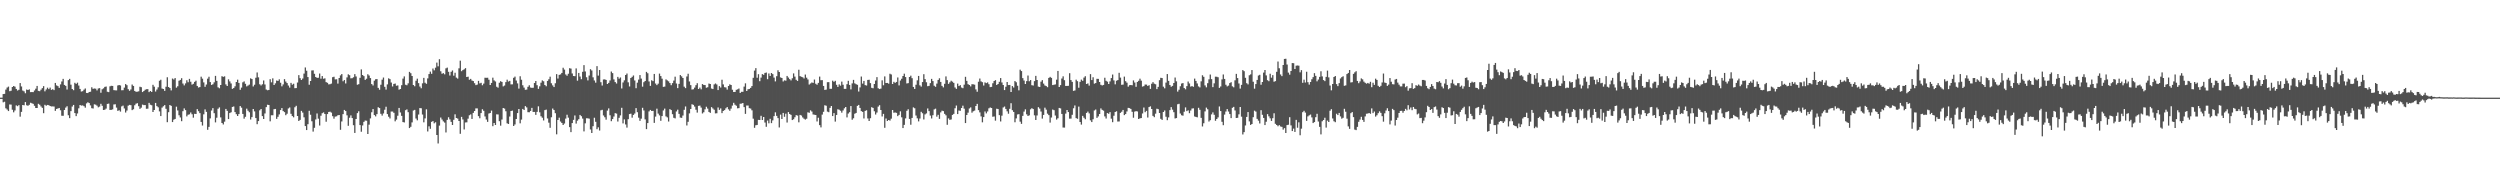 <svg xmlns="http://www.w3.org/2000/svg" width="1920" height="150"><path fill="#4f4f4f" d="M0 75h1v1H0zM1 75h1v1H1zM2 72.267h1v6.347H2zM3 72.102h1v6.045H3zM4 68.802h1v14.42H4zM5 67.25h1v16.88H5zM6 66.534h1v18.769H6zM7 70.029h1v10.213H7zM8 69.685h1v10.629H8zM9 66.82h1v17.439H9zM10 66.039h1v20.236H10zM11 66.552h1v18.277H11zM12 68.31h1v12.639H12zM13 69.509h1v12.071H13zM14 68.944h1v11.822H14zM15 63.801h1v25.784H15zM16 66.424h1v19.499H16zM17 69.523h1v11.138H17zM18 70.129h1v10.76H18zM19 71.649h1v6.732H19zM20 68.749h1v12.097H20zM21 69.129h1v12.133H21zM22 68.594h1v11.875H22zM23 70.747h1v8.132H23zM24 70.692h1v8.604H24zM25 70.779h1v8.977H25zM26 69.477h1v11.778H26zM27 68.079h1v14.843H27zM28 65.996h1v16.97H28zM29 69.768h1v9.975H29zM30 70.031h1v10.389H30zM31 68.861h1v12.921H31zM32 67.69h1v15.161H32zM33 66.142h1v20.806H33zM34 70.164h1v10.323H34zM35 68.726h1v12.456H35zM36 67.339h1v13.23H36zM37 68.475h1v12.314H37zM38 67.291h1v14.141H38zM39 69.024h1v12.728H39zM40 68.516h1v13.223H40zM41 69.218h1v12.58H41zM42 63.698h1v21.435H42zM43 65.579h1v18.08H43zM44 66.174h1v17.137H44zM45 67.504h1v15.415H45zM46 64.796h1v19.895H46zM47 62.56h1v26.34H47zM48 60.574h1v28.37H48zM49 65.204h1v19.263H49zM50 65.95h1v16.681H50zM51 68.788h1v12.811H51zM52 61.553h1v26.974H52zM53 60.553h1v30.188H53zM54 65.03h1v20.325H54zM55 68.34h1v13.468H55zM56 69.271h1v11.309H56zM57 63.574h1v23.262H57zM58 64.43h1v24.747H58zM59 63.492h1v23.653H59zM60 65.675h1v17.517H60zM61 68.314h1v12.312H61zM62 70.292h1v10.794H62zM63 70.054h1v10.888H63zM64 68.884h1v12.692H64zM65 67.928h1v14.772H65zM66 71.393h1v8.004H66zM67 71.491h1v7.059H67zM68 70.667h1v8.503H68zM69 70.473h1v10.485H69zM70 67.007h1v16.111H70zM71 68.209h1v15.136H71zM72 67.923h1v12.184H72zM73 68.081h1v12.291H73zM74 69.447h1v11.714H74zM75 67.925h1v14.5H75zM76 67.692h1v14.175H76zM77 71.223h1v8.473H77zM78 68.578h1v12.653H78zM79 67.857h1v16.617H79zM80 66.703h1v17.581H80zM81 66.46h1v16.967H81zM82 70.454h1v9.341H82zM83 70.763h1v8.805H83zM84 66.307h1v18.128H84zM85 65.888h1v18.464H85zM86 66.003h1v17.993H86zM87 69.234h1v10.991H87zM88 69.379h1v10.694H88zM89 69.411h1v13.239H89zM90 65.657h1v19.467H90zM91 65.268h1v19.439H91zM92 65.639h1v20.064H92zM93 69.324h1v12.38H93zM94 69.267h1v11.843H94zM95 67.28h1v16.022H95zM96 64.542h1v21.909H96zM97 65.412h1v19.471H97zM98 68.497h1v12.671H98zM99 69.74h1v10.817H99zM100 68.733h1v12.042H100zM101 64.931h1v19.668H101zM102 65.996h1v17.933H102zM103 69.836h1v11.005H103zM104 70.491h1v9.11H104zM105 70.381h1v8.883H105zM106 70.132h1v11.421H106zM107 66.598h1v17.011H107zM108 66.948h1v15.756H108zM109 70.692h1v9.645H109zM110 69.907h1v10.817H110zM111 68.932h1v11.742H111zM112 68.513h1v15.026H112zM113 68.461h1v14.992H113zM114 70.777h1v8.228H114zM115 69.864h1v10.565H115zM116 70.596h1v10.224H116zM117 65.124h1v20.877H117zM118 66.554h1v17.917H118zM119 70.294h1v8.78H119zM120 68.768h1v12.744H120zM121 67.06h1v15.397H121zM122 62.029h1v23.502H122zM123 61.24h1v27.876H123zM124 67.971h1v14.681H124zM125 68.33h1v13.305H125zM126 69.781h1v10.936H126zM127 66.605h1v16.97H127zM128 59.363h1v34.461H128zM129 66.795h1v19.389H129zM130 67.644h1v13.017H130zM131 69.42h1v11.865H131zM132 60.294h1v33.452H132zM133 61.006h1v30.902H133zM134 59.972h1v31.364H134zM135 67.326h1v14.589H135zM136 66.252h1v18.59H136zM137 62.016h1v26.503H137zM138 61.395h1v28.833H138zM139 60.036h1v33.03H139zM140 64.167h1v21.225H140zM141 65.586h1v17.654H141zM142 64.046h1v20.547H142zM143 61.658h1v27.755H143zM144 63.201h1v24.916H144zM145 60.592h1v27.208H145zM146 62.762h1v23.623H146zM147 64.977h1v22.76H147zM148 64.343h1v26.001H148zM149 62.892h1v24.486H149zM150 61.97h1v25.587H150zM151 66.003h1v17.812H151zM152 67.243h1v18.162H152zM153 66.886h1v20.025H153zM154 58.859h1v34.765H154zM155 60.416h1v35.972H155zM156 63.272h1v24.532H156zM157 66.65h1v17.363H157zM158 64.929h1v21.003H158zM159 60.436h1v39.254H159zM160 58.907h1v38.515H160zM161 63.004h1v27.91H161zM162 65.24h1v19.629H162zM163 64.709h1v18.345H163zM164 63.245h1v23.713H164zM165 58.244h1v35.766H165zM166 62.086h1v28.318H166zM167 67.094h1v16.411H167zM168 67.776h1v14.724H168zM169 65.273h1v24.871H169zM170 58.543h1v35.946H170zM171 59.015h1v36.592H171zM172 58.624h1v34.83H172zM173 64.81h1v18.858H173zM174 66.053h1v19.1H174zM175 60.931h1v30.497H175zM176 62.505h1v24.324H176zM177 64.096h1v22.129H177zM178 68.257h1v13.877H178zM179 67.628h1v14.115H179zM180 66.3h1v19.773H180zM181 62.986h1v24.699H181zM182 61.208h1v27.862H182zM183 63.718h1v23.877H183zM184 68.971h1v12.511H184zM185 67.266h1v15.441H185zM186 63.217h1v24.285H186zM187 62.501h1v28.613H187zM188 64.368h1v25.331H188zM189 66.378h1v17.093H189zM190 65.678h1v19.343H190zM191 64.998h1v21.22H191zM192 60.143h1v31.659H192zM193 60.706h1v29.254H193zM194 66.408h1v17.306H194zM195 65.101h1v20.478H195zM196 59.718h1v30.97H196zM197 55.659h1v39.702H197zM198 59.39h1v33.582H198zM199 64.693h1v20.062H199zM200 65.65h1v18.087H200zM201 64.707h1v24.484H201zM202 61.773h1v29.643H202zM203 64.893h1v22.255H203zM204 68.752h1v13.511H204zM205 69.324h1v11.087H205zM206 69.056h1v11.577H206zM207 60.823h1v32.36H207zM208 63.208h1v25.315H208zM209 60.152h1v28.386H209zM210 65.266h1v18.615H210zM211 63.991h1v19.647H211zM212 61.823h1v29.478H212zM213 62.135h1v27.572H213zM214 60.949h1v26.892H214zM215 63.558h1v20.97H215zM216 66.319h1v16.681H216zM217 64.84h1v20.485H217zM218 60.775h1v25.356H218zM219 62.631h1v25.832H219zM220 63.81h1v23.529H220zM221 65.696h1v17.608H221zM222 67.296h1v15.237H222zM223 63.625h1v23.751H223zM224 65.018h1v24.12H224zM225 64.332h1v25.766H225zM226 67.756h1v14.614H226zM227 67.653h1v13.589H227zM228 63.405h1v25.67H228zM229 57.708h1v35.205H229zM230 60.077h1v31.982H230zM231 61.425h1v23.738H231zM232 60.338h1v26.159H232zM233 56.525h1v33.596H233zM234 51.791h1v45.015H234zM235 54.305h1v45.599H235zM236 59.166h1v36.235H236zM237 65.099h1v20.009H237zM238 62.222h1v25.88H238zM239 54.135h1v39H239zM240 54.025h1v47.057H240zM241 56.694h1v41.472H241zM242 59.161h1v32.614H242zM243 59.814h1v27.308H243zM244 59.681h1v31.451H244zM245 56.493h1v39.925H245zM246 60.393h1v28.48H246zM247 58.429h1v28.526H247zM248 60.468h1v25.859H248zM249 60.164h1v27.368H249zM250 63.084h1v30.424H250zM251 63.595h1v24.022H251zM252 64.842h1v21.115H252zM253 64.673h1v21.064H253zM254 64.224h1v22.232H254zM255 59.292h1v29.952H255zM256 58.937h1v32.179H256zM257 60.979h1v28.583H257zM258 60.855h1v28.466H258zM259 64.194h1v24.333H259zM260 59.928h1v28.398H260zM261 57.905h1v41.788H261zM262 56.866h1v36.397H262zM263 62.418h1v25.219H263zM264 61.448h1v22.971H264zM265 64.087h1v21.234H265zM266 59.427h1v29.165H266zM267 57.083h1v39.54H267zM268 57.74h1v32.669H268zM269 60.15h1v28.498H269zM270 60.045h1v30.613H270zM271 59.351h1v36.825H271zM272 56.925h1v45.145H272zM273 58.749h1v32.657H273zM274 65.096h1v21.794H274zM275 64.673h1v20.792H275zM276 59.736h1v36.338H276zM277 53.291h1v47.881H277zM278 57.582h1v38.789H278zM279 58.456h1v35.141H279zM280 61.329h1v31.234H280zM281 60.448h1v32.287H281zM282 57.056h1v45.853H282zM283 58.033h1v37.688H283zM284 59.972h1v30.952H284zM285 64.554h1v21.675H285zM286 65.632h1v18.125H286zM287 61.942h1v26.42H287zM288 60.855h1v28.535H288zM289 60.732h1v26.899H289zM290 67.506h1v14.891H290zM291 68.893h1v14.127H291zM292 65.06h1v22.351H292zM293 61.16h1v27.631H293zM294 59.562h1v27.581H294zM295 66.678h1v17.608H295zM296 68.818h1v13.159H296zM297 64.824h1v22.76H297zM298 60.152h1v29.503H298zM299 60.77h1v30.201H299zM300 63.4h1v22.273H300zM301 66.424h1v19.238H301zM302 64.462h1v22.161H302zM303 64.133h1v29.069H303zM304 65.826h1v26.024H304zM305 65.595h1v23.289H305zM306 68.871h1v14.042H306zM307 68.353h1v18.016H307zM308 65.417h1v23.559H308zM309 60.381h1v33.39H309zM310 58.683h1v35.395H310zM311 65.101h1v19.549H311zM312 65.495h1v18.521H312zM313 63.977h1v22.206H313zM314 55.202h1v43.143H314zM315 56.229h1v41.131H315zM316 58.347h1v35.67H316zM317 65.295h1v19.572H317zM318 66.27h1v18.128H318zM319 61.983h1v29.043H319zM320 60.441h1v31.998H320zM321 63.821h1v24.152H321zM322 66.435h1v16.555H322zM323 67.799h1v15.335H323zM324 64.007h1v23.93H324zM325 59.784h1v34.182H325zM326 63.535h1v27.398H326zM327 64.375h1v19.577H327zM328 60.21h1v40.739H328zM329 56.861h1v40.169H329zM330 55.003h1v43.903H330zM331 56.699h1v36.88H331zM332 52.636h1v40.366H332zM333 54.005h1v40.737H333zM334 51.963h1v41.945H334zM335 48.1h1v55.605H335zM336 50.945h1v59.249H336zM337 45.451h1v50.993H337zM338 54.744h1v35.518H338zM339 56.609h1v35.175H339zM340 56.177h1v37.07H340zM341 57.069h1v37.073H341zM342 52.492h1v49.231H342zM343 51.913h1v40.135H343zM344 55.156h1v34.919H344zM345 58.012h1v33.683H345zM346 55.163h1v38.421H346zM347 54.108h1v41.893H347zM348 58.102h1v33.882H348zM349 55.859h1v31.943H349zM350 59.594h1v31.025H350zM351 60.349h1v30.746H351zM352 52.469h1v40.474H352zM353 46.612h1v56.171H353zM354 54.673h1v35.058H354zM355 53.822h1v37.947H355zM356 53.213h1v46.196H356zM357 52.336h1v41.739H357zM358 59.155h1v34.802H358zM359 58.882h1v32.245H359zM360 61.246h1v27.295H360zM361 60.558h1v27.301H361zM362 61.846h1v29.51H362zM363 62.281h1v24.424H363zM364 63.888h1v21.35H364zM365 65.378h1v17.876H365zM366 64.982h1v18.272H366zM367 62.128h1v27.057H367zM368 64.073h1v26.741H368zM369 63.593h1v23.239H369zM370 65.469h1v18.448H370zM371 64.185h1v20.916H371zM372 59.711h1v29.716H372zM373 59.74h1v32.065H373zM374 59.718h1v33.884H374zM375 61.235h1v25.983H375zM376 65.279h1v21.488H376zM377 63.696h1v21.25H377zM378 59.628h1v37.292H378zM379 61.75h1v32.728H379zM380 62.563h1v33.456H380zM381 66.593h1v21.227H381zM382 67.316h1v20.604H382zM383 63.554h1v29.503H383zM384 62.359h1v34.168H384zM385 62.936h1v28.876H385zM386 66.353h1v16.603H386zM387 65.707h1v17.693H387zM388 63.1h1v22.341H388zM389 61.201h1v33.495H389zM390 62.597h1v32.644H390zM391 62.103h1v27.368H391zM392 64.815h1v20.439H392zM393 64.78h1v20.149H393zM394 59.731h1v37.013H394zM395 58.846h1v36.757H395zM396 61.86h1v29.545H396zM397 64.048h1v22.763H397zM398 68.028h1v15.695H398zM399 58.589h1v36.141H399zM400 61.235h1v30.641H400zM401 65.469h1v18.173H401zM402 67.257h1v17.226H402zM403 68.951h1v12.559H403zM404 68.8h1v13.699H404zM405 66.655h1v19.503H405zM406 65.472h1v20.735H406zM407 67.234h1v17.961H407zM408 67.486h1v15.379H408zM409 67.378h1v18.606H409zM410 63.746h1v22.204H410zM411 62.233h1v26.008H411zM412 65.421h1v20.485H412zM413 68.271h1v13.392H413zM414 66.302h1v19.991H414zM415 63.467h1v25.837H415zM416 61.734h1v28.693H416zM417 62.407h1v30.105H417zM418 65.291h1v19.295H418zM419 66.273h1v17.91H419zM420 62.169h1v28.812H420zM421 60.86h1v33.344H421zM422 58.887h1v39.259H422zM423 63.952h1v26.088H423zM424 65.602h1v17.775H424zM425 66.872h1v17.633H425zM426 63.929h1v23.021H426zM427 56.953h1v46.217H427zM428 60.331h1v31.849H428zM429 57.477h1v32.884H429zM430 57.117h1v36.196H430zM431 55.989h1v38.437H431zM432 52.034h1v43.983H432zM433 53.446h1v41.433H433zM434 57.175h1v33.907H434zM435 58.184h1v29.954H435zM436 56.651h1v33.706H436zM437 52.352h1v45.308H437zM438 52.711h1v48.78H438zM439 56.41h1v38.091H439zM440 58.381h1v33.701H440zM441 58.518h1v30.167H441zM442 52.515h1v42.433H442zM443 61.967h1v30.68H443zM444 56.035h1v35.5H444zM445 58.772h1v29.519H445zM446 60.841h1v28.377H446zM447 55.128h1v35.956H447zM448 50.045h1v50.886H448zM449 54.872h1v39.854H449zM450 59.347h1v31.479H450zM451 61.768h1v29.119H451zM452 58.022h1v33.12H452zM453 53.149h1v46.304H453zM454 54.101h1v48.066H454zM455 59.413h1v37.503H455zM456 61.775h1v28.65H456zM457 63.494h1v30.073H457zM458 50.768h1v48.434H458zM459 58.083h1v39.687H459zM460 53.764h1v46.505H460zM461 63.128h1v21.609H461zM462 65.714h1v18.62H462zM463 61.024h1v27.663H463zM464 60.919h1v29.139H464zM465 61.404h1v30.501H465zM466 64.508h1v20.414H466zM467 63.634h1v19.62H467zM468 61.789h1v26.761H468zM469 54.957h1v38.132H469zM470 56.174h1v35.251H470zM471 60.986h1v28.505H471zM472 63.029h1v23.859H472zM473 64.156h1v23.088H473zM474 59.047h1v34.303H474zM475 60.432h1v30.062H475zM476 59.473h1v29.132H476zM477 67.928h1v14.887H477zM478 63.32h1v31.451H478zM479 61.681h1v30.028H479zM480 57.605h1v37.981H480zM481 56.499h1v41.502H481zM482 63.226h1v28.32H482zM483 66.383h1v21.241H483zM484 59.898h1v27.404H484zM485 58.983h1v31.405H485zM486 57.941h1v30.339H486zM487 61.812h1v25.388H487zM488 67.758h1v15.301H488zM489 63.503h1v22.66H489zM490 61.153h1v29.22H490zM491 57.662h1v35.138H491zM492 60.374h1v30.737H492zM493 66.561h1v16.235H493zM494 63.11h1v21.703H494zM495 62.183h1v29.519H495zM496 55.215h1v43.935H496zM497 56.264h1v38.238H497zM498 62.558h1v22.982H498zM499 65.959h1v18.46H499zM500 61.654h1v23.58H500zM501 62.299h1v22.863H501zM502 56.802h1v37.558H502zM503 64.133h1v25.411H503zM504 65.38h1v18.084H504zM505 64.268h1v22.964H505zM506 56.541h1v32.085H506zM507 58.443h1v34.349H507zM508 60.413h1v28.746H508zM509 66.694h1v18.13H509zM510 66.511h1v16.885H510zM511 60.963h1v28.434H511zM512 61.766h1v28.391H512zM513 62.462h1v30.852H513zM514 63.815h1v19.998H514zM515 65.437h1v19.107H515zM516 63.833h1v23.85H516zM517 61.88h1v28.567H517zM518 58.884h1v32.051H518zM519 64.151h1v21.449H519zM520 67.676h1v16.571H520zM521 64.426h1v23.044H521zM522 57.671h1v32.639H522zM523 58.603h1v31.92H523zM524 59.903h1v28.83H524zM525 66.566h1v17.745H525zM526 67.692h1v14.049H526zM527 58.717h1v37.64H527zM528 56.609h1v36.951H528zM529 62.579h1v24.495H529zM530 65.394h1v18.295H530zM531 68.784h1v11.279H531zM532 68.532h1v12.028H532zM533 67.275h1v14.585H533zM534 65.444h1v18.844H534zM535 63.897h1v22.564H535zM536 68.376h1v12.953H536zM537 67.275h1v13.827H537zM538 68.6h1v14.058H538zM539 64.549h1v22.586H539zM540 65.25h1v20.993H540zM541 65.323h1v18.64H541zM542 67.378h1v14.619H542zM543 67.042h1v16.361H543zM544 64.158h1v21.804H544zM545 64.52h1v22.147H545zM546 68.012h1v14.26H546zM547 68.397h1v14.916H547zM548 64.824h1v19.448H548zM549 64.117h1v22.957H549zM550 64.888h1v22.097H550zM551 69.159h1v13.394H551zM552 66.151h1v18.206H552zM553 67.223h1v16.045H553zM554 61.214h1v25.653H554zM555 64.833h1v20.378H555zM556 66.982h1v17.62H556zM557 67.195h1v15.999H557zM558 68.825h1v13.41H558zM559 66.064h1v17.881H559zM560 64.78h1v20.332H560zM561 65.295h1v18.1H561zM562 68.921h1v12.202H562zM563 70.654h1v8.306H563zM564 70.583h1v9.872H564zM565 68.944h1v12.282H565zM566 68.607h1v14.578H566zM567 68.01h1v15.052H567zM568 71.352h1v8.318H568zM569 70.523h1v9.057H569zM570 70.486h1v8.613H570zM571 66.492h1v15.802H571zM572 64.014h1v23.452H572zM573 69.912h1v11.142H573zM574 68.534h1v12.538H574zM575 68.287h1v14.82H575zM576 67.477h1v15.859H576zM577 66.122h1v18.636H577zM578 59.766h1v31.371H578zM579 54.222h1v43.944H579zM580 52.302h1v43.877H580zM581 59.676h1v36.262H581zM582 57.001h1v35.068H582zM583 62.363h1v29.78H583zM584 59.601h1v29.345H584zM585 56.953h1v35.198H585zM586 57.442h1v32.39H586zM587 56.014h1v38.082H587zM588 55.687h1v41.712H588zM589 60.825h1v31.765H589zM590 56.44h1v38.279H590zM591 58.312h1v32.93H591zM592 56.083h1v38.494H592zM593 56.948h1v35.53H593zM594 59.589h1v29.625H594zM595 62.501h1v23.751H595zM596 58.514h1v30.467H596zM597 53.947h1v36.761H597zM598 55.305h1v42.609H598zM599 59.457h1v28.569H599zM600 59.926h1v31.453H600zM601 62.556h1v24.198H601zM602 61.702h1v27.984H602zM603 61.967h1v25.326H603zM604 58.328h1v35.77H604zM605 59.564h1v26.512H605zM606 60.775h1v26.766H606zM607 61.739h1v26.5H607zM608 60.093h1v32.097H608zM609 56.385h1v35.228H609zM610 58.839h1v31.22H610zM611 61.301h1v27.13H611zM612 62.153h1v26.645H612zM613 53.581h1v40.378H613zM614 58.493h1v29.785H614zM615 58.978h1v29.762H615zM616 59.315h1v30.911H616zM617 60.255h1v30.909H617zM618 57.246h1v34.621H618zM619 59.628h1v31.575H619zM620 61.043h1v25.248H620zM621 64.915h1v21.737H621zM622 64.087h1v20.659H622zM623 63.316h1v22.341H623zM624 63.645h1v24.248H624zM625 61.063h1v27.038H625zM626 64.297h1v24.022H626zM627 65.094h1v28.201H627zM628 63.634h1v26.803H628zM629 58.841h1v37.249H629zM630 61.599h1v36.246H630zM631 61.553h1v26.464H631zM632 66.01h1v19.876H632zM633 69.072h1v11.797H633zM634 68.839h1v12.385H634zM635 63.121h1v22.586H635zM636 63.103h1v23.069H636zM637 68.216h1v14.646H637zM638 68.198h1v13.204H638zM639 61.961h1v27.162H639zM640 62.83h1v24.06H640zM641 62.048h1v31.323H641zM642 65.147h1v23.147H642zM643 66.772h1v17.125H643zM644 64.796h1v19.455H644zM645 65.778h1v19.265H645zM646 62.691h1v23.832H646zM647 65.087h1v19.741H647zM648 68.266h1v14.933H648zM649 68.257h1v13.9H649zM650 64.643h1v25.512H650zM651 62.041h1v25.154H651zM652 65.247h1v20.945H652zM653 68.653h1v12.831H653zM654 64.071h1v27.906H654zM655 61.327h1v29.483H655zM656 63.998h1v23.33H656zM657 64.661h1v22.085H657zM658 65.133h1v16.191H658zM659 70.278h1v10.293H659zM660 67.138h1v15.754H660zM661 58.779h1v26.571H661zM662 64.217h1v21.689H662zM663 62.164h1v28.837H663zM664 65.382h1v19.783H664zM665 65.698h1v18.981H665zM666 61.382h1v29.583H666zM667 61.24h1v31.676H667zM668 63.863h1v26.919H668zM669 67.445h1v14.882H669zM670 67.795h1v15.088H670zM671 64.487h1v20.968H671zM672 61.869h1v26.095H672zM673 59.255h1v27.153H673zM674 67.795h1v14.067H674zM675 68.404h1v12.387H675zM676 68.033h1v16.459H676zM677 61.697h1v27.752H677zM678 65.472h1v21.964H678zM679 58.674h1v39.487H679zM680 63.757h1v27.258H680zM681 63.712h1v29.242H681zM682 64.268h1v27.89H682zM683 56.653h1v35.981H683zM684 57.202h1v33.953H684zM685 64.487h1v19.993H685zM686 62.828h1v23.74H686zM687 63.652h1v22.747H687zM688 62.906h1v23.758H688zM689 59.518h1v29.682H689zM690 65.584h1v22.644H690zM691 61.828h1v23.664H691zM692 60.475h1v29.643H692zM693 58.344h1v40.016H693zM694 56.6h1v39.32H694zM695 59.173h1v31.751H695zM696 64.085h1v21.005H696zM697 63.863h1v20.073H697zM698 59.122h1v32.241H698zM699 58.131h1v37.665H699zM700 60.052h1v30.52H700zM701 66.749h1v15.745H701zM702 68.296h1v14.875H702zM703 65.06h1v23.648H703zM704 61.677h1v29.199H704zM705 58.296h1v34.944H705zM706 65.515h1v25.493H706zM707 66.504h1v19.382H707zM708 63.011h1v24.001H708zM709 56.96h1v34.784H709zM710 60.75h1v27.132H710zM711 63.16h1v23.916H711zM712 66.188h1v17.093H712zM713 65.957h1v19.414H713zM714 63.828h1v24.958H714zM715 60.567h1v30.394H715zM716 62.244h1v26.226H716zM717 65.82h1v18.194H717zM718 66.671h1v16.786H718zM719 64.208h1v25.393H719zM720 61.388h1v26.796H720zM721 60.1h1v31.176H721zM722 62.901h1v23.438H722zM723 65.939h1v19.046H723zM724 67.138h1v18.222H724zM725 64.371h1v23.06H725zM726 58.662h1v29.888H726zM727 61.546h1v34.317H727zM728 64.414h1v26.528H728zM729 63.251h1v28.819H729zM730 61.997h1v29.76H730zM731 62.723h1v25.555H731zM732 63.643h1v23.802H732zM733 67.154h1v15.999H733zM734 68.269h1v12.788H734zM735 64.206h1v23.376H735zM736 66.078h1v18.789H736zM737 65.357h1v19.73H737zM738 67.232h1v15.697H738zM739 67.735h1v13.426H739zM740 65.009h1v18.455H740zM741 58.987h1v35.512H741zM742 62.109h1v26.187H742zM743 64.661h1v21.852H743zM744 65.302h1v17.993H744zM745 66.335h1v16.157H745zM746 64.652h1v21.879H746zM747 64.753h1v20.696H747zM748 65.03h1v19.931H748zM749 68.674h1v12.735H749zM750 70.45h1v9.332H750zM751 62.769h1v21.822H751zM752 60.324h1v25.976H752zM753 62.519h1v26.862H753zM754 63.151h1v30.785H754zM755 65.675h1v24.23H755zM756 63.265h1v22.335H756zM757 63.842h1v23.23H757zM758 63.306h1v22.321H758zM759 64.664h1v18.517H759zM760 66.904h1v15.626H760zM761 66.712h1v16.253H761zM762 63.956h1v25.695H762zM763 62.196h1v27.267H763zM764 61.537h1v31.122H764zM765 65.286h1v18.24H765zM766 64.51h1v19.274H766zM767 62.828h1v25.569H767zM768 59.93h1v33.344H768zM769 63.357h1v25.482H769zM770 65.286h1v17.258H770zM771 69.166h1v12.644H771zM772 66.625h1v17.02H772zM773 62.97h1v22.52H773zM774 65.355h1v21.978H774zM775 65.238h1v18.299H775zM776 70.676h1v8.606H776zM777 66.078h1v18.533H777zM778 67.204h1v18.776H778zM779 62.244h1v31.68H779zM780 63.192h1v27.718H780zM781 65.854h1v22.039H781zM782 69.37h1v18.286H782zM783 53.515h1v39.938H783zM784 54.6h1v40.52H784zM785 59.999h1v28.997H785zM786 61.855h1v23.832H786zM787 64.517h1v19.444H787zM788 62.311h1v25.507H788zM789 58.031h1v31.067H789zM790 62.409h1v26.171H790zM791 61.514h1v22.449H791zM792 65.412h1v17.67H792zM793 65.698h1v18.052H793zM794 62.304h1v26.249H794zM795 58.264h1v33.884H795zM796 61.42h1v27.269H796zM797 66.522h1v15.8H797zM798 66.795h1v16.613H798zM799 62.707h1v22.962H799zM800 61.528h1v29.554H800zM801 64.199h1v24.049H801zM802 65.623h1v17.073H802zM803 66.115h1v18.128H803zM804 66.969h1v20.307H804zM805 59.873h1v28.549H805zM806 59.052h1v35.102H806zM807 59.802h1v30.481H807zM808 65.337h1v18.796H808zM809 65.099h1v19.524H809zM810 64.822h1v23.893H810zM811 61.192h1v30.662H811zM812 54.465h1v36.347H812zM813 66.804h1v16.079H813zM814 65.382h1v17.869H814zM815 60.333h1v27.192H815zM816 58.646h1v39.307H816zM817 61.604h1v36.409H817zM818 66.01h1v21.254H818zM819 66.019h1v18.437H819zM820 65.918h1v20.144H820zM821 56.227h1v34.905H821zM822 61.469h1v29.613H822zM823 62.885h1v25.292H823zM824 69.8h1v13.362H824zM825 69.486h1v11.511H825zM826 61.189h1v29.524H826zM827 62.384h1v28.84H827zM828 67.378h1v14.477H828zM829 62.89h1v30.792H829zM830 61.146h1v34.543H830zM831 62.057h1v26.931H831zM832 59.605h1v30.803H832zM833 58.537h1v33.06H833zM834 64.506h1v22.227H834zM835 64.071h1v21.653H835zM836 65.717h1v21.35H836zM837 56.916h1v35.509H837zM838 61.51h1v32.223H838zM839 59.347h1v32.243H839zM840 64.279h1v20.547H840zM841 63.819h1v20.316H841zM842 60.519h1v30.007H842zM843 60.553h1v28.846H843zM844 62.961h1v24.578H844zM845 65.124h1v18.141H845zM846 65.636h1v18.757H846zM847 65.218h1v19.78H847zM848 59.713h1v29.67H848zM849 62.041h1v29.014H849zM850 62.741h1v24.092H850zM851 64.51h1v22.905H851zM852 62.498h1v23.603H852zM853 59.93h1v31.195H853zM854 57.248h1v36.606H854zM855 61.759h1v27.114H855zM856 64.79h1v21.213H856zM857 62.009h1v23.461H857zM858 61.478h1v31.863H858zM859 55.909h1v37.363H859zM860 59.58h1v27.093H860zM861 65.11h1v20.705H861zM862 64.964h1v19.485H862zM863 58.825h1v29.595H863zM864 62.357h1v25.26H864zM865 63.467h1v22.122H865zM866 66.559h1v16.271H866zM867 65.419h1v17.629H867zM868 65.284h1v18.377H868zM869 65.469h1v20.389H869zM870 61.759h1v28.645H870zM871 63.407h1v22.277H871zM872 66.673h1v18.682H872zM873 62.936h1v22.687H873zM874 62.059h1v29.311H874zM875 60.4h1v30.497H875zM876 61.951h1v28.741H876zM877 66.497h1v20.639H877zM878 66.161h1v16.432H878zM879 64.913h1v21.257H879zM880 64.996h1v20.142H880zM881 66.012h1v24.228H881zM882 65.456h1v16.784H882zM883 68.273h1v13.394H883zM884 64.284h1v19.421H884zM885 63.089h1v25.887H885zM886 64.247h1v25.741H886zM887 64.691h1v22.607H887zM888 68.459h1v15.047H888zM889 66.737h1v17.139H889zM890 61.578h1v25.212H890zM891 59.77h1v31.49H891zM892 59.978h1v32.113H892zM893 66.579h1v19.419H893zM894 67.818h1v17.038H894zM895 63.448h1v26.182H895zM896 56.889h1v35.425H896zM897 62.107h1v28.032H897zM898 65.263h1v19.306H898zM899 66.628h1v15.637H899zM900 65.961h1v18.244H900zM901 63.766h1v22.428H901zM902 59.548h1v31.449H902zM903 62.466h1v28.208H903zM904 70.335h1v9.718H904zM905 68.921h1v10.778H905zM906 66.245h1v20.945H906zM907 64.153h1v24.36H907zM908 63.783h1v25.033H908zM909 67.648h1v18.174H909zM910 68.587h1v13.898H910zM911 66.158h1v19.19H911zM912 62.597h1v22.138H912zM913 64.126h1v22.797H913zM914 66.502h1v18.375H914zM915 66.087h1v17.274H915zM916 66.66h1v16.528H916zM917 60.349h1v29.1H917zM918 62.153h1v27.663H918zM919 64.108h1v25.99H919zM920 66.362h1v16.439H920zM921 67.099h1v17.251H921zM922 62.45h1v28.059H922zM923 57.804h1v39.3H923zM924 58.983h1v35.67H924zM925 65.561h1v19.977H925zM926 67.049h1v15.603H926zM927 63.872h1v20.05H927zM928 60.91h1v32.417H928zM929 57.246h1v35.072H929zM930 60.796h1v27.077H930zM931 66.911h1v19.405H931zM932 63.995h1v24.179H932zM933 58.864h1v33.93H933zM934 58.955h1v32.451H934zM935 59.338h1v30.831H935zM936 67.484h1v14.266H936zM937 66.419h1v18.862H937zM938 60.956h1v32.591H938zM939 57.168h1v38.986H939zM940 60.617h1v27.402H940zM941 65.051h1v20.593H941zM942 66.351h1v17.43H942zM943 65.749h1v19.886H943zM944 63.792h1v23.825H944zM945 63.116h1v27.594H945zM946 66.316h1v16.493H946zM947 67.085h1v15.013H947zM948 61.713h1v23.106H948zM949 56.74h1v33.861H949zM950 59.976h1v30.488H950zM951 64.096h1v23.687H951zM952 68.037h1v14.161H952zM953 65.167h1v24.45H953zM954 53.833h1v49.439H954zM955 54.696h1v46.782H955zM956 59.752h1v36.613H956zM957 63.915h1v25.901H957zM958 64.815h1v21.273H958zM959 57.811h1v35.434H959zM960 57.156h1v38.787H960zM961 53.812h1v41.398H961zM962 62.757h1v27.247H962zM963 68.088h1v16.887H963zM964 64.561h1v21.17H964zM965 61.388h1v29.892H965zM966 58.017h1v34.635H966zM967 57.431h1v37.372H967zM968 65.053h1v19.599H968zM969 62.995h1v25.193H969zM970 55.767h1v34.809H970zM971 53.771h1v42.282H971zM972 57.93h1v35.569H972zM973 61.585h1v26.077H973zM974 62.347h1v27.011H974zM975 56.651h1v34.214H975zM976 59.663h1v33.232H976zM977 57.699h1v33.069H977zM978 62.782h1v24.232H978zM979 62.311h1v32.788H979zM980 55.142h1v40.842H980zM981 47.241h1v49.714H981zM982 52.409h1v43.685H982zM983 57.214h1v39.89H983zM984 58.454h1v38.97H984zM985 49.944h1v49.606H985zM986 45.241h1v53.165H986zM987 45.129h1v57.04H987zM988 49.544h1v46.509H988zM989 55.735h1v40.069H989zM990 57.337h1v32.685H990zM991 54.529h1v41.785H991zM992 48.431h1v52.225H992zM993 48.537h1v50.211H993zM994 52.998h1v48.32H994zM995 50.455h1v41.616H995zM996 50.276h1v47.842H996zM997 50.45h1v43.481H997zM998 55.568h1v48.318H998zM999 53.883h1v44.942H999zM1000 63.59h1v22.598H1000zM1001 61.178h1v23.9H1001zM1002 63.368h1v23.104H1002zM1003 55.103h1v37.739H1003zM1004 63.121h1v26.29H1004zM1005 64.97h1v23.584H1005zM1006 62.963h1v25.01H1006zM1007 60.864h1v29.288H1007zM1008 59.262h1v35.253H1008zM1009 56.177h1v37.588H1009zM1010 58.28h1v31.742H1010zM1011 62.457h1v24.923H1011zM1012 61.07h1v32.245H1012zM1013 59.052h1v38.364H1013zM1014 54.755h1v48.478H1014zM1015 58.672h1v34.436H1015zM1016 61.485h1v30.687H1016zM1017 62.32h1v28.121H1017zM1018 59.013h1v39.007H1018zM1019 54.247h1v38.382H1019zM1020 59.45h1v34.223H1020zM1021 65.68h1v19.373H1021zM1022 69.37h1v14.479H1022zM1023 64.497h1v26.466H1023zM1024 59.148h1v33.976H1024zM1025 58.381h1v35.484H1025zM1026 64.611h1v22.717H1026zM1027 66.156h1v22.223H1027zM1028 63.844h1v22.898H1028zM1029 60.237h1v29.144H1029zM1030 59.26h1v31.868H1030zM1031 58.594h1v31.868H1031zM1032 65.888h1v17.693H1032zM1033 65.57h1v20.24H1033zM1034 56.9h1v34.214H1034zM1035 56.001h1v41.048H1035zM1036 53.762h1v45.219H1036zM1037 63.313h1v23.639H1037zM1038 63.137h1v22.953H1038zM1039 56.749h1v33.211H1039zM1040 55.54h1v44.015H1040zM1041 54.694h1v45.246H1041zM1042 62.155h1v35.271H1042zM1043 63.922h1v29.611H1043zM1044 62.512h1v29.357H1044zM1045 60.201h1v29.483H1045zM1046 60.935h1v31.158H1046zM1047 62.647h1v30.934H1047zM1048 63.615h1v25.789H1048zM1049 64.233h1v23.106H1049zM1050 63.705h1v23.497H1050zM1051 64.27h1v22.52H1051zM1052 62.798h1v24.591H1052zM1053 66.953h1v16.297H1053zM1054 63.565h1v23.328H1054zM1055 65.16h1v20.51H1055zM1056 60.395h1v29.165H1056zM1057 61.375h1v27.125H1057zM1058 65.881h1v21.046H1058zM1059 66.815h1v18.663H1059zM1060 65.893h1v20.765H1060zM1061 63.313h1v25.953H1061zM1062 56.458h1v36.99H1062zM1063 63.364h1v23.68H1063zM1064 63.744h1v21.151H1064zM1065 65.959h1v17.196H1065zM1066 64.986h1v20.288H1066zM1067 59.962h1v35.56H1067zM1068 62.755h1v29.856H1068zM1069 64.687h1v18.922H1069zM1070 64.826h1v19.737H1070zM1071 61.077h1v35.358H1071zM1072 60.612h1v31.531H1072zM1073 63.423h1v26.926H1073zM1074 65h1v21.772H1074zM1075 66.339h1v18.846H1075zM1076 66.344h1v18.746H1076zM1077 64.256h1v22.309H1077zM1078 64.211h1v21.035H1078zM1079 66.946h1v16.67H1079zM1080 66.156h1v18.595H1080zM1081 69.656h1v11.112H1081zM1082 67.815h1v16.258H1082zM1083 67.676h1v14.841H1083zM1084 63.902h1v20.719H1084zM1085 68.23h1v13.921H1085zM1086 67.687h1v15.866H1086zM1087 65.421h1v18.437H1087zM1088 65.913h1v21.923H1088zM1089 64.909h1v22.259H1089zM1090 65.73h1v25.008H1090zM1091 66.275h1v24.257H1091zM1092 61.366h1v33.237H1092zM1093 61.372h1v31.316H1093zM1094 61.851h1v28.311H1094zM1095 65.996h1v20.158H1095zM1096 67.776h1v13.502H1096zM1097 68.513h1v13.646H1097zM1098 66.751h1v17.729H1098zM1099 64.634h1v19.135H1099zM1100 66.071h1v20.629H1100zM1101 68.031h1v14.241H1101zM1102 68.55h1v13.22H1102zM1103 62.993h1v21.17H1103zM1104 63.181h1v25.997H1104zM1105 62.306h1v28.153H1105zM1106 63.583h1v24.266H1106zM1107 66.438h1v15.919H1107zM1108 67.868h1v15.145H1108zM1109 64.158h1v22.529H1109zM1110 60.784h1v29.87H1110zM1111 65.215h1v21.341H1111zM1112 68.568h1v13.692H1112zM1113 67.669h1v15.001H1113zM1114 63.881h1v24.775H1114zM1115 61.127h1v27.34H1115zM1116 64.254h1v21.176H1116zM1117 65.485h1v29.742H1117zM1118 65.662h1v21.838H1118zM1119 63.883h1v24.17H1119zM1120 63.867h1v25.75H1120zM1121 66.605h1v19.343H1121zM1122 65.733h1v18.618H1122zM1123 68.09h1v15.015H1123zM1124 66.291h1v15.699H1124zM1125 59.878h1v27.94H1125zM1126 59.491h1v33.55H1126zM1127 61.656h1v29.071H1127zM1128 66.76h1v14.887H1128zM1129 63.668h1v23.774H1129zM1130 62.709h1v26.283H1130zM1131 63.368h1v28.295H1131zM1132 63.046h1v28.547H1132zM1133 67.371h1v15.779H1133zM1134 67.6h1v14.981H1134zM1135 68.559h1v13.591H1135zM1136 63.132h1v25.251H1136zM1137 63.002h1v23.836H1137zM1138 65.442h1v17.853H1138zM1139 68.388h1v12.152H1139zM1140 67.014h1v17.192H1140zM1141 64.481h1v23.676H1141zM1142 53.755h1v47.391H1142zM1143 48.972h1v51.627H1143zM1144 60.347h1v34.715H1144zM1145 61.272h1v30.497H1145zM1146 60.146h1v29.245H1146zM1147 49.844h1v46.253H1147zM1148 48.324h1v47.766H1148zM1149 53.471h1v49.357H1149zM1150 55.463h1v40.089H1150zM1151 57.765h1v35.793H1151zM1152 54.9h1v38.043H1152zM1153 55.417h1v37.782H1153zM1154 55.957h1v38.489H1154zM1155 60.217h1v33.083H1155zM1156 60.908h1v29.464H1156zM1157 59.894h1v30.71H1157zM1158 53.222h1v43.905H1158zM1159 55.664h1v37.482H1159zM1160 60.823h1v30.103H1160zM1161 58.949h1v34.179H1161zM1162 55.396h1v40.689H1162zM1163 52.384h1v44.317H1163zM1164 54.446h1v42.653H1164zM1165 54.597h1v43.87H1165zM1166 53.762h1v41.128H1166zM1167 58.113h1v39.464H1167zM1168 57.77h1v37.723H1168zM1169 58.72h1v32.248H1169zM1170 61.436h1v28.499H1170zM1171 62.121h1v27.734H1171zM1172 62.723h1v23.848H1172zM1173 57.472h1v33.184H1173zM1174 55.875h1v40.957H1174zM1175 56.799h1v36.638H1175zM1176 64.22h1v20.208H1176zM1177 64.6h1v22.074H1177zM1178 57.694h1v40.769H1178zM1179 60.379h1v36.919H1179zM1180 56.126h1v41.909H1180zM1181 63.382h1v27.205H1181zM1182 66.822h1v22.863H1182zM1183 65.474h1v25.734H1183zM1184 60.601h1v31.605H1184zM1185 60.805h1v32.227H1185zM1186 63.474h1v22.82H1186zM1187 66.584h1v17.768H1187zM1188 66.389h1v19.65H1188zM1189 61.622h1v25.628H1189zM1190 59.956h1v30.446H1190zM1191 62.361h1v28.155H1191zM1192 66.779h1v18.654H1192zM1193 66.751h1v18.826H1193zM1194 65.929h1v22.065H1194zM1195 60.423h1v28.94H1195zM1196 61.814h1v28.016H1196zM1197 65.785h1v19.828H1197zM1198 66.012h1v19.316H1198zM1199 64.119h1v24.761H1199zM1200 57.985h1v36.162H1200zM1201 62.155h1v30.501H1201zM1202 67.722h1v19.137H1202zM1203 67.22h1v16.358H1203zM1204 67.442h1v19.611H1204zM1205 62.476h1v27.576H1205zM1206 63.377h1v26.434H1206zM1207 62.991h1v22.884H1207zM1208 67.477h1v16.276H1208zM1209 67.03h1v17.606H1209zM1210 61.1h1v28.846H1210zM1211 56.921h1v37.684H1211zM1212 60.253h1v31.744H1212zM1213 64.943h1v18.672H1213zM1214 67.937h1v16.922H1214zM1215 65.753h1v17.919H1215zM1216 59.935h1v30.989H1216zM1217 58.77h1v31.726H1217zM1218 62.764h1v29.162H1218zM1219 67.891h1v17.07H1219zM1220 65.321h1v18.654H1220zM1221 58.937h1v31.316H1221zM1222 58.894h1v35.413H1222zM1223 58.706h1v29.547H1223zM1224 61.322h1v22.353H1224zM1225 64.716h1v21.252H1225zM1226 61.121h1v29.673H1226zM1227 63.08h1v27.334H1227zM1228 59.919h1v31.204H1228zM1229 63.945h1v19.879H1229zM1230 63.606h1v29.036H1230zM1231 66.552h1v20.053H1231zM1232 64.769h1v28.908H1232zM1233 58.482h1v31.14H1233zM1234 66.616h1v18.485H1234zM1235 67.241h1v17.931H1235zM1236 64.769h1v19.27H1236zM1237 61.869h1v26.988H1237zM1238 59.795h1v29.263H1238zM1239 64.748h1v20.604H1239zM1240 67.204h1v14.195H1240zM1241 69.5h1v11.6H1241zM1242 56.181h1v37.99H1242zM1243 55.177h1v37.304H1243zM1244 62.361h1v28.492H1244zM1245 66.463h1v17.846H1245zM1246 68.326h1v15.081H1246zM1247 63.464h1v23.566H1247zM1248 60.759h1v28.121H1248zM1249 63.398h1v31.067H1249zM1250 65.952h1v26.397H1250zM1251 67.667h1v15.649H1251zM1252 68.955h1v14.264H1252zM1253 57.907h1v32.829H1253zM1254 55.524h1v37.356H1254zM1255 61.233h1v27.194H1255zM1256 67.202h1v15.599H1256zM1257 68.804h1v13.101H1257zM1258 61.45h1v25.91H1258zM1259 58.406h1v32.868H1259zM1260 56.705h1v31.289H1260zM1261 65.989h1v18.528H1261zM1262 67.417h1v17.283H1262zM1263 67.12h1v19.721H1263zM1264 62.897h1v26.226H1264zM1265 63.036h1v24.367H1265zM1266 60.963h1v25.788H1266zM1267 67.122h1v15.276H1267zM1268 67.859h1v14.241H1268zM1269 63.995h1v24.827H1269zM1270 62.789h1v25.544H1270zM1271 62.778h1v27.796H1271zM1272 67.362h1v15.239H1272zM1273 65.41h1v18.563H1273zM1274 56.783h1v32.415H1274zM1275 58.793h1v37.05H1275zM1276 58.594h1v34.104H1276zM1277 63.659h1v24.649H1277zM1278 61.89h1v24.134H1278zM1279 62.588h1v25.148H1279zM1280 58.509h1v34.127H1280zM1281 60.104h1v31.694H1281zM1282 66.541h1v21.22H1282zM1283 67.68h1v17.116H1283zM1284 67.339h1v17.274H1284zM1285 63.982h1v27.652H1285zM1286 61.338h1v32.895H1286zM1287 58.894h1v29.496H1287zM1288 68.001h1v15.876H1288zM1289 67.216h1v14.619H1289zM1290 65.293h1v22.346H1290zM1291 63.304h1v23.648H1291zM1292 63.728h1v23.669H1292zM1293 66.367h1v18.183H1293zM1294 67.422h1v14.385H1294zM1295 64.723h1v20.586H1295zM1296 63.663h1v25.754H1296zM1297 59.697h1v35.095H1297zM1298 66.767h1v20.32H1298zM1299 67.005h1v16.038H1299zM1300 67.378h1v19.574H1300zM1301 61.173h1v33.877H1301zM1302 65.636h1v24.031H1302zM1303 64.698h1v25.148H1303zM1304 65.318h1v18.045H1304zM1305 66.186h1v18.201H1305zM1306 64.989h1v20.934H1306zM1307 64.597h1v21.73H1307zM1308 61.942h1v31.486H1308zM1309 63.86h1v21.458H1309zM1310 63.499h1v23.101H1310zM1311 60.484h1v29.856H1311zM1312 57.223h1v38.242H1312zM1313 53.684h1v41.73H1313zM1314 59.136h1v28.947H1314zM1315 65.27h1v19.741H1315zM1316 65.588h1v19.364H1316zM1317 58.731h1v33.312H1317zM1318 61.53h1v30.227H1318zM1319 64.119h1v22.417H1319zM1320 65.804h1v18.505H1320zM1321 67.804h1v15.461H1321zM1322 59.873h1v27.203H1322zM1323 61.878h1v28.1H1323zM1324 56.026h1v34.706H1324zM1325 62.789h1v23.422H1325zM1326 64.135h1v21.71H1326zM1327 62.464h1v22.872H1327zM1328 60.434h1v31.06H1328zM1329 55.518h1v35.198H1329zM1330 60.329h1v30.449H1330zM1331 67.175h1v21.103H1331zM1332 66.886h1v22.3H1332zM1333 63.709h1v25.946H1333zM1334 61.798h1v28.313H1334zM1335 60.342h1v31.41H1335zM1336 66.209h1v16.537H1336zM1337 64.913h1v20.03H1337zM1338 62.013h1v26.429H1338zM1339 62.086h1v26.821H1339zM1340 61.789h1v24.974H1340zM1341 67.85h1v17.874H1341zM1342 65.343h1v25.651H1342zM1343 63.673h1v29.79H1343zM1344 62.535h1v25.07H1344zM1345 63.597h1v23.376H1345zM1346 61.24h1v25.214H1346zM1347 66.769h1v17.791H1347zM1348 66.49h1v16.791H1348zM1349 62.624h1v27.095H1349zM1350 64.529h1v23.729H1350zM1351 67.339h1v17.24H1351zM1352 69.136h1v11.376H1352zM1353 69.34h1v11.918H1353zM1354 69.035h1v12.593H1354zM1355 64.666h1v22.918H1355zM1356 63.686h1v21.614H1356zM1357 70.21h1v10.895H1357zM1358 69.981h1v10.593H1358zM1359 69.752h1v14.287H1359zM1360 66.495h1v20.185H1360zM1361 67.129h1v17.331H1361zM1362 68.115h1v12.916H1362zM1363 70.246h1v11.545H1363zM1364 68.42h1v13.474H1364zM1365 66.749h1v16.423H1365zM1366 66.804h1v17.482H1366zM1367 66.248h1v21.73H1367zM1368 62.315h1v28.547H1368zM1369 65.085h1v26.908H1369zM1370 64.348h1v25.013H1370zM1371 65.192h1v23.202H1371zM1372 66.241h1v20.346H1372zM1373 65.923h1v18.849H1373zM1374 63.577h1v21.488H1374zM1375 65.959h1v18.965H1375zM1376 62.908h1v23.399H1376zM1377 64.398h1v21.57H1377zM1378 63.219h1v21.81H1378zM1379 64.998h1v20.76H1379zM1380 65.355h1v19.833H1380zM1381 67.403h1v15.338H1381zM1382 63.153h1v22.408H1382zM1383 63.268h1v23.353H1383zM1384 66.216h1v16.416H1384zM1385 62.581h1v21.792H1385zM1386 66.211h1v17.672H1386zM1387 59.754h1v28.945H1387zM1388 65.456h1v20.494H1388zM1389 63.794h1v23.804H1389zM1390 63.979h1v21.703H1390zM1391 64.714h1v19.574H1391zM1392 61.459h1v34.44H1392zM1393 55.167h1v43.529H1393zM1394 61.443h1v28.81H1394zM1395 65.222h1v21.952H1395zM1396 62.961h1v26.661H1396zM1397 62.283h1v34.841H1397zM1398 62.691h1v26.773H1398zM1399 61.395h1v25.615H1399zM1400 65.284h1v20.33H1400zM1401 63.421h1v21.014H1401zM1402 61.766h1v24.836H1402zM1403 65.73h1v20.856H1403zM1404 66.378h1v17.759H1404zM1405 66.751h1v16.585H1405zM1406 66.135h1v16.905H1406zM1407 65.913h1v16.979H1407zM1408 66.236h1v18.531H1408zM1409 67.078h1v14.575H1409zM1410 67.342h1v16.184H1410zM1411 65.302h1v17.466H1411zM1412 64.398h1v18.959H1412zM1413 61.276h1v23.639H1413zM1414 63.064h1v21.513H1414zM1415 62.627h1v24.649H1415zM1416 61.775h1v23.401H1416zM1417 62.62h1v30.49H1417zM1418 59.164h1v34.749H1418zM1419 60.58h1v33.811H1419zM1420 63.057h1v35.091H1420zM1421 64.412h1v24.056H1421zM1422 66.57h1v18.995H1422zM1423 64.453h1v22.438H1423zM1424 63.126h1v24.189H1424zM1425 65.302h1v19.533H1425zM1426 67.17h1v15.374H1426zM1427 66.575h1v15.873H1427zM1428 68.15h1v13.678H1428zM1429 64.011h1v21.433H1429zM1430 65.813h1v20.655H1430zM1431 64.909h1v22.344H1431zM1432 67.859h1v13.431H1432zM1433 67.696h1v14.431H1433zM1434 65.227h1v19.064H1434zM1435 65.051h1v21.147H1435zM1436 63.975h1v24.8H1436zM1437 65.524h1v20.758H1437zM1438 65.52h1v17.919H1438zM1439 66.135h1v17.427H1439zM1440 65.158h1v20.332H1440zM1441 63.306h1v22.781H1441zM1442 65.179h1v22.351H1442zM1443 64.112h1v27.086H1443zM1444 65.414h1v20.43H1444zM1445 66.68h1v17.13H1445zM1446 66.6h1v18.093H1446zM1447 67.493h1v15.161H1447zM1448 69.683h1v11.22H1448zM1449 68.573h1v12.77H1449zM1450 68.367h1v13.507H1450zM1451 67.204h1v15.862H1451zM1452 68.031h1v14.656H1452zM1453 69.134h1v11.753H1453zM1454 67.431h1v13.932H1454zM1455 67.838h1v14.104H1455zM1456 67.271h1v16.931H1456zM1457 65.968h1v18.343H1457zM1458 65.282h1v18.201H1458zM1459 70.445h1v8.602H1459zM1460 69.981h1v11.044H1460zM1461 65.936h1v15.784H1461zM1462 65.98h1v18.73H1462zM1463 65.282h1v18.437H1463zM1464 71.649h1v6.754H1464zM1465 70.718h1v9.121H1465zM1466 69.864h1v9.377H1466zM1467 68.191h1v14.987H1467zM1468 60.713h1v38.176H1468zM1469 65.158h1v28.849H1469zM1470 67.728h1v18.611H1470zM1471 65.952h1v20.456H1471zM1472 53.414h1v46.871H1472zM1473 49.326h1v50.364H1473zM1474 61.807h1v35.784H1474zM1475 64.325h1v23.33H1475zM1476 65.611h1v21.746H1476zM1477 60.095h1v28.279H1477zM1478 60.267h1v27.816H1478zM1479 64.112h1v24.047H1479zM1480 66.813h1v17.395H1480zM1481 67.351h1v17.32H1481zM1482 62.945h1v24.772H1482zM1483 64.407h1v22.335H1483zM1484 66.197h1v22.136H1484zM1485 68.449h1v20.231H1485zM1486 67.589h1v25.583H1486zM1487 65.428h1v24.582H1487zM1488 63.849h1v27.471H1488zM1489 65.68h1v25.622H1489zM1490 66.991h1v18.673H1490zM1491 68.01h1v15.443H1491zM1492 68.697h1v13.978H1492zM1493 60.857h1v31.817H1493zM1494 62.574h1v27.762H1494zM1495 62.075h1v27.043H1495zM1496 68.445h1v13.319H1496zM1497 65.723h1v26.739H1497zM1498 63.764h1v26.734H1498zM1499 60.571h1v34.875H1499zM1500 57.401h1v41.22H1500zM1501 63.293h1v24.825H1501zM1502 66.63h1v16.729H1502zM1503 67.266h1v15.29H1503zM1504 63.242h1v28.627H1504zM1505 56.905h1v34.742H1505zM1506 62.75h1v23.319H1506zM1507 67.575h1v15.72H1507zM1508 66.545h1v15.743H1508zM1509 60.125h1v30.769H1509zM1510 57.857h1v38.206H1510zM1511 60.354h1v33.557H1511zM1512 62.086h1v29.08H1512zM1513 64.064h1v28.892H1513zM1514 64.089h1v27.395H1514zM1515 59.933h1v38.544H1515zM1516 59.896h1v28.455H1516zM1517 63.032h1v22.037H1517zM1518 60.896h1v29.764H1518zM1519 61.727h1v29.954H1519zM1520 62.837h1v30.717H1520zM1521 58.564h1v33.392H1521zM1522 64.572h1v24.921H1522zM1523 65.311h1v23.124H1523zM1524 66.783h1v23.383H1524zM1525 59.573h1v33.589H1525zM1526 60.029h1v34.69H1526zM1527 61.59h1v32.673H1527zM1528 67.049h1v22.124H1528zM1529 66.339h1v23.443H1529zM1530 59.834h1v29.7H1530zM1531 61.013h1v30.403H1531zM1532 63.08h1v29.032H1532zM1533 64.865h1v21.879H1533zM1534 65.719h1v18.407H1534zM1535 65.053h1v30.662H1535zM1536 63.345h1v28.94H1536zM1537 56.174h1v38.107H1537zM1538 61.835h1v33.497H1538zM1539 68.024h1v20.625H1539zM1540 69.234h1v15.557H1540zM1541 61.164h1v29.886H1541zM1542 59.759h1v32.82H1542zM1543 61.858h1v31.648H1543zM1544 66.161h1v22.706H1544zM1545 67.511h1v20.751H1545zM1546 63.698h1v22.792H1546zM1547 57.108h1v46.489H1547zM1548 55.154h1v44.351H1548zM1549 63.902h1v28.46H1549zM1550 65.089h1v26.244H1550zM1551 63.533h1v27.487H1551zM1552 56.676h1v39.529H1552zM1553 61.024h1v35.519H1553zM1554 62.084h1v27.659H1554zM1555 64.32h1v22.998H1555zM1556 65.934h1v20.268H1556zM1557 61.935h1v31.165H1557zM1558 61.256h1v28.556H1558zM1559 62.199h1v27.242H1559zM1560 64.895h1v24.889H1560zM1561 65.238h1v24.502H1561zM1562 59.523h1v32.717H1562zM1563 61.043h1v31.412H1563zM1564 61.691h1v30.266H1564zM1565 60.608h1v32.925H1565zM1566 67.637h1v17.121H1566zM1567 66.541h1v17.002H1567zM1568 54.973h1v49.732H1568zM1569 59.251h1v36.482H1569zM1570 61.864h1v32.223H1570zM1571 65.957h1v19.881H1571zM1572 62.043h1v29.011H1572zM1573 61.867h1v32.552H1573zM1574 56.895h1v39.554H1574zM1575 55.632h1v44.223H1575zM1576 64.579h1v25.342H1576zM1577 66.131h1v19.087H1577zM1578 64.742h1v21.083H1578zM1579 60.459h1v29.762H1579zM1580 56.824h1v41.06H1580zM1581 59.873h1v31.611H1581zM1582 66.685h1v15.72H1582zM1583 68.108h1v15.013H1583zM1584 64.204h1v22.049H1584zM1585 58.434h1v41.866H1585zM1586 63.869h1v30.506H1586zM1587 65.227h1v24.26H1587zM1588 65.563h1v21.028H1588zM1589 62.109h1v24.804H1589zM1590 65.131h1v21.71H1590zM1591 66.229h1v19.393H1591zM1592 64.815h1v20.05H1592zM1593 65.174h1v26.535H1593zM1594 59.052h1v33.005H1594zM1595 58.839h1v33.848H1595zM1596 61.512h1v26.461H1596zM1597 66.474h1v21.353H1597zM1598 63.297h1v25.745H1598zM1599 59.026h1v34.372H1599zM1600 57.017h1v40.437H1600zM1601 59.381h1v38.389H1601zM1602 63.38h1v23.967H1602zM1603 66.898h1v16.548H1603zM1604 66.973h1v18.876H1604zM1605 64.984h1v25.612H1605zM1606 61.075h1v31.115H1606zM1607 64.508h1v23.214H1607zM1608 67.438h1v15.491H1608zM1609 67.662h1v13.717H1609zM1610 64.034h1v31.177H1610zM1611 58.221h1v36.084H1611zM1612 56.36h1v43.962H1612zM1613 59.802h1v33.207H1613zM1614 65.934h1v19.874H1614zM1615 63.524h1v23.564H1615zM1616 61.576h1v27.45H1616zM1617 57.202h1v33.033H1617zM1618 60.967h1v34.816H1618zM1619 65.401h1v26.091H1619zM1620 66.083h1v22.662H1620zM1621 63.938h1v25.111H1621zM1622 63.142h1v26.329H1622zM1623 60.681h1v34.012H1623zM1624 61.141h1v32.227H1624zM1625 64.998h1v23.964H1625zM1626 63.817h1v22.541H1626zM1627 60.432h1v33.25H1627zM1628 63.799h1v29.428H1628zM1629 62.654h1v24.715H1629zM1630 65.527h1v23.674H1630zM1631 63.945h1v19.835H1631zM1632 61.075h1v31.55H1632zM1633 64.059h1v23.351H1633zM1634 62.592h1v24.351H1634zM1635 67.023h1v26.093H1635zM1636 67.195h1v24.816H1636zM1637 59.805h1v37.938H1637zM1638 62.309h1v32.584H1638zM1639 63.24h1v30.815H1639zM1640 67.36h1v22.083H1640zM1641 65.751h1v22.767H1641zM1642 65.545h1v22.344H1642zM1643 65.037h1v29.247H1643zM1644 66.353h1v20.838H1644zM1645 68.147h1v19.725H1645zM1646 70.168h1v12.255H1646zM1647 69.26h1v13.31H1647zM1648 63.501h1v25.18H1648zM1649 61.883h1v26.793H1649zM1650 58.239h1v31.176H1650zM1651 65.41h1v16.654H1651zM1652 66.183h1v17.004H1652zM1653 63.002h1v23.438H1653zM1654 60.535h1v29.897H1654zM1655 61.885h1v30.499H1655zM1656 64.277h1v22.669H1656zM1657 64.568h1v19.968H1657zM1658 63.794h1v24.111H1658zM1659 58.898h1v39.117H1659zM1660 55.602h1v43.193H1660zM1661 59.912h1v33.397H1661zM1662 66.827h1v19.57H1662zM1663 64.957h1v19.272H1663zM1664 64.54h1v21.236H1664zM1665 59.566h1v36.896H1665zM1666 66.177h1v23.088H1666zM1667 67.374h1v14.232H1667zM1668 65.19h1v28.151H1668zM1669 62.496h1v31.22H1669zM1670 57.186h1v41.108H1670zM1671 63.526h1v27.945H1671zM1672 66.696h1v18.004H1672zM1673 65.456h1v20.833H1673zM1674 57.99h1v35.127H1674zM1675 56.193h1v38.38H1675zM1676 58.189h1v34.745H1676zM1677 62.027h1v27.441H1677zM1678 65.369h1v20.472H1678zM1679 65.096h1v20.224H1679zM1680 62.116h1v28.192H1680zM1681 62.439h1v29.453H1681zM1682 63.705h1v25.642H1682zM1683 68.475h1v13.646H1683zM1684 68.596h1v13.783H1684zM1685 62.997h1v22.822H1685zM1686 64.362h1v25.134H1686zM1687 63.503h1v26.015H1687zM1688 66.982h1v14.417H1688zM1689 68.99h1v14.166H1689zM1690 66.694h1v19.068H1690zM1691 65.874h1v21.252H1691zM1692 62.89h1v26.416H1692zM1693 67.227h1v17.885H1693zM1694 69.502h1v11.675H1694zM1695 69.523h1v11.653H1695zM1696 60.78h1v26.578H1696zM1697 59.805h1v30.401H1697zM1698 63.638h1v25.599H1698zM1699 67.31h1v16.498H1699zM1700 65.426h1v19.094H1700zM1701 61.853h1v26.908H1701zM1702 62.123h1v27.16H1702zM1703 63.675h1v23.495H1703zM1704 69.255h1v11.531H1704zM1705 69.468h1v11.71H1705zM1706 61.661h1v27.139H1706zM1707 60.702h1v29.943H1707zM1708 63.421h1v23.028H1708zM1709 66.161h1v19.279H1709zM1710 65.996h1v17.99H1710zM1711 65.973h1v21.193H1711zM1712 56.944h1v37.679H1712zM1713 59.299h1v29.867H1713zM1714 62.956h1v23.461H1714zM1715 64.97h1v17.947H1715zM1716 66.476h1v17.024H1716zM1717 64.964h1v20.387H1717zM1718 65.183h1v20.096H1718zM1719 66.348h1v17.469H1719zM1720 68.623h1v16.503H1720zM1721 68.227h1v13.58H1721zM1722 67.353h1v18.109H1722zM1723 62.183h1v26.116H1723zM1724 63.503h1v27.244H1724zM1725 65.611h1v22.104H1725zM1726 67.843h1v14.337H1726zM1727 66.19h1v18.588H1727zM1728 57.458h1v32.882H1728zM1729 57.594h1v38.462H1729zM1730 61.739h1v30.135H1730zM1731 66.325h1v17.283H1731zM1732 65.639h1v19.426H1732zM1733 62.51h1v24.131H1733zM1734 60.258h1v32.685H1734zM1735 61.473h1v30.874H1735zM1736 65.925h1v18.643H1736zM1737 64.503h1v20.515H1737zM1738 61.455h1v26.519H1738zM1739 57.719h1v38.055H1739zM1740 60.8h1v31.621H1740zM1741 67.548h1v16.189H1741zM1742 67.046h1v17.427H1742zM1743 69.608h1v12.756H1743zM1744 63.531h1v19.185H1744zM1745 67.664h1v22.605H1745zM1746 66.765h1v17.439H1746zM1747 69.628h1v13.422H1747zM1748 68.328h1v13.383H1748zM1749 62.35h1v33.63H1749zM1750 65.087h1v27.446H1750zM1751 62.341h1v23.941H1751zM1752 68.147h1v12.783H1752zM1753 67.518h1v15.129H1753zM1754 64.437h1v24.914H1754zM1755 60.274h1v28.945H1755zM1756 61.967h1v27.695H1756zM1757 64.005h1v21.579H1757zM1758 69.047h1v11.73H1758zM1759 65.625h1v18.737H1759zM1760 60.592h1v28.482H1760zM1761 59.624h1v31.389H1761zM1762 60.157h1v32.44H1762zM1763 66.305h1v22.145H1763zM1764 66.898h1v15.587H1764zM1765 61.494h1v24.72H1765zM1766 63.226h1v23.664H1766zM1767 61.551h1v34.585H1767zM1768 65.462h1v22.708H1768zM1769 66.023h1v19.471H1769zM1770 64.849h1v24.205H1770zM1771 60.226h1v28.576H1771zM1772 55.856h1v37.219H1772zM1773 61.315h1v27.501H1773zM1774 64.613h1v20.623H1774zM1775 64.7h1v19.785H1775zM1776 59.136h1v32.406H1776zM1777 57.543h1v33.266H1777zM1778 59.262h1v33.319H1778zM1779 65.932h1v19.089H1779zM1780 67.213h1v15.338H1780zM1781 54.579h1v35.454H1781zM1782 57.31h1v31.705H1782zM1783 61.469h1v23.541H1783zM1784 66.886h1v14.697H1784zM1785 68.793h1v12.282H1785zM1786 63.968h1v22.934H1786zM1787 56.31h1v37.865H1787zM1788 57.401h1v35.599H1788zM1789 57.559h1v30.119H1789zM1790 66.103h1v16.033H1790zM1791 67.039h1v16.219H1791zM1792 63.132h1v21.929H1792zM1793 53.687h1v44.733H1793zM1794 51.782h1v48.066H1794zM1795 63.341h1v24.083H1795zM1796 64.622h1v20.79H1796zM1797 57.875h1v30.945H1797zM1798 54.284h1v40.11H1798zM1799 56.834h1v39.762H1799zM1800 62.485h1v25.656H1800zM1801 65.65h1v19.588H1801zM1802 62.734h1v24.179H1802zM1803 60.306h1v29.224H1803zM1804 60.979h1v28.393H1804zM1805 64.373h1v22.328H1805zM1806 64.538h1v18.576H1806zM1807 64.215h1v20.783H1807zM1808 60.516h1v31.231H1808zM1809 59.525h1v32.209H1809zM1810 62.022h1v29.883H1810zM1811 66.438h1v17.539H1811zM1812 66.042h1v18.304H1812zM1813 62.823h1v24.983H1813zM1814 57.479h1v33.422H1814zM1815 61.601h1v29.403H1815zM1816 67.513h1v14.417H1816zM1817 67.742h1v15.642H1817zM1818 68.806h1v13.321H1818zM1819 66.953h1v16.452H1819zM1820 68.28h1v13.68H1820zM1821 71.315h1v8.341H1821zM1822 71.255h1v8.02H1822zM1823 71.013h1v9.206H1823zM1824 63.732h1v21.875H1824zM1825 64.536h1v22.035H1825zM1826 69.765h1v11.463H1826zM1827 72.178h1v5.724H1827zM1828 72.398h1v5.374H1828zM1829 69.969h1v9.794H1829zM1830 71.045h1v7.702H1830zM1831 70.045h1v10.211H1831zM1832 71.903h1v6.379H1832zM1833 72.913h1v4.493H1833zM1834 71.175h1v8.105H1834zM1835 71.029h1v9.112H1835zM1836 69.944h1v11.005H1836zM1837 71.072h1v7.212H1837zM1838 72.62h1v4.788H1838zM1839 72.814h1v4.083H1839zM1840 72.205h1v5.303H1840zM1841 72.331h1v5.038H1841zM1842 69.848h1v9.615H1842zM1843 72.272h1v5.745H1843zM1844 71.748h1v6.83H1844zM1845 70.699h1v9.361H1845zM1846 68.328h1v13.516H1846zM1847 67.529h1v14.791H1847zM1848 71.159h1v7.414H1848zM1849 70.841h1v9.027H1849zM1850 71.013h1v8.027H1850zM1851 69.383h1v9.97H1851zM1852 70.757h1v8.157H1852zM1853 71.507h1v7.061H1853zM1854 72.91h1v4.765H1854zM1855 73.215h1v3.902H1855zM1856 70.615h1v9.366H1856zM1857 70.667h1v9.43H1857zM1858 71.979h1v6.326H1858zM1859 73.171h1v4.143H1859zM1860 73.716h1v2.66H1860zM1861 72.794h1v4.314H1861zM1862 71.205h1v7.544H1862zM1863 73.238h1v3.664H1863zM1864 73.542h1v2.628H1864zM1865 74.139h1v1.552H1865zM1866 73.961h1v2.044H1866zM1867 73.622h1v2.868H1867zM1868 74.464h1v1.325H1868zM1869 74.409h1v1.204H1869zM1870 74.59h1v1H1870zM1871 74.677h1v1H1871zM1872 74.577h1v1H1872zM1873 74.403h1v1.186H1873zM1874 74.645h1v1H1874zM1875 74.696h1v1H1875zM1876 74.764h1v1H1876zM1877 74.76h1v1H1877zM1878 74.751h1v1H1878zM1879 74.709h1v1H1879zM1880 74.815h1v1H1880zM1881 74.805h1v1H1881zM1882 74.78h1v1H1882zM1883 74.842h1v1H1883zM1884 74.748h1v1H1884zM1885 74.831h1v1H1885zM1886 74.881h1v1H1886zM1887 74.858h1v1H1887zM1888 74.842h1v1H1888zM1889 74.833h1v1H1889zM1890 74.87h1v1H1890zM1891 74.938h1v1H1891zM1892 74.906h1v1H1892zM1893 74.84h1v1H1893zM1894 74.828h1v1H1894zM1895 74.883h1v1H1895zM1896 74.931h1v1H1896zM1897 74.911h1v1H1897zM1898 74.913h1v1H1898zM1899 74.892h1v1H1899zM1900 74.913h1v1H1900zM1901 74.961h1v1H1901zM1902 74.95h1v1H1902zM1903 74.977h1v1H1903zM1904 74.982h1v1H1904zM1905 74.989h1v1H1905zM1906 74.986h1v1H1906zM1907 74.986h1v1H1907zM1908 74.993h1v1H1908zM1909 74.993h1v1H1909zM1910 74.993h1v1H1910zM1911 74.998h1v1H1911zM1912 74.995h1v1H1912zM1913 75h1v1H1913zM1914 75h1v1H1914zM1915 75h1v1H1915zM1916 75h1v1H1916zM1917 75h1v1H1917zM1918 75h1v1H1918zM1919 75h1v1H1919z"/></svg>